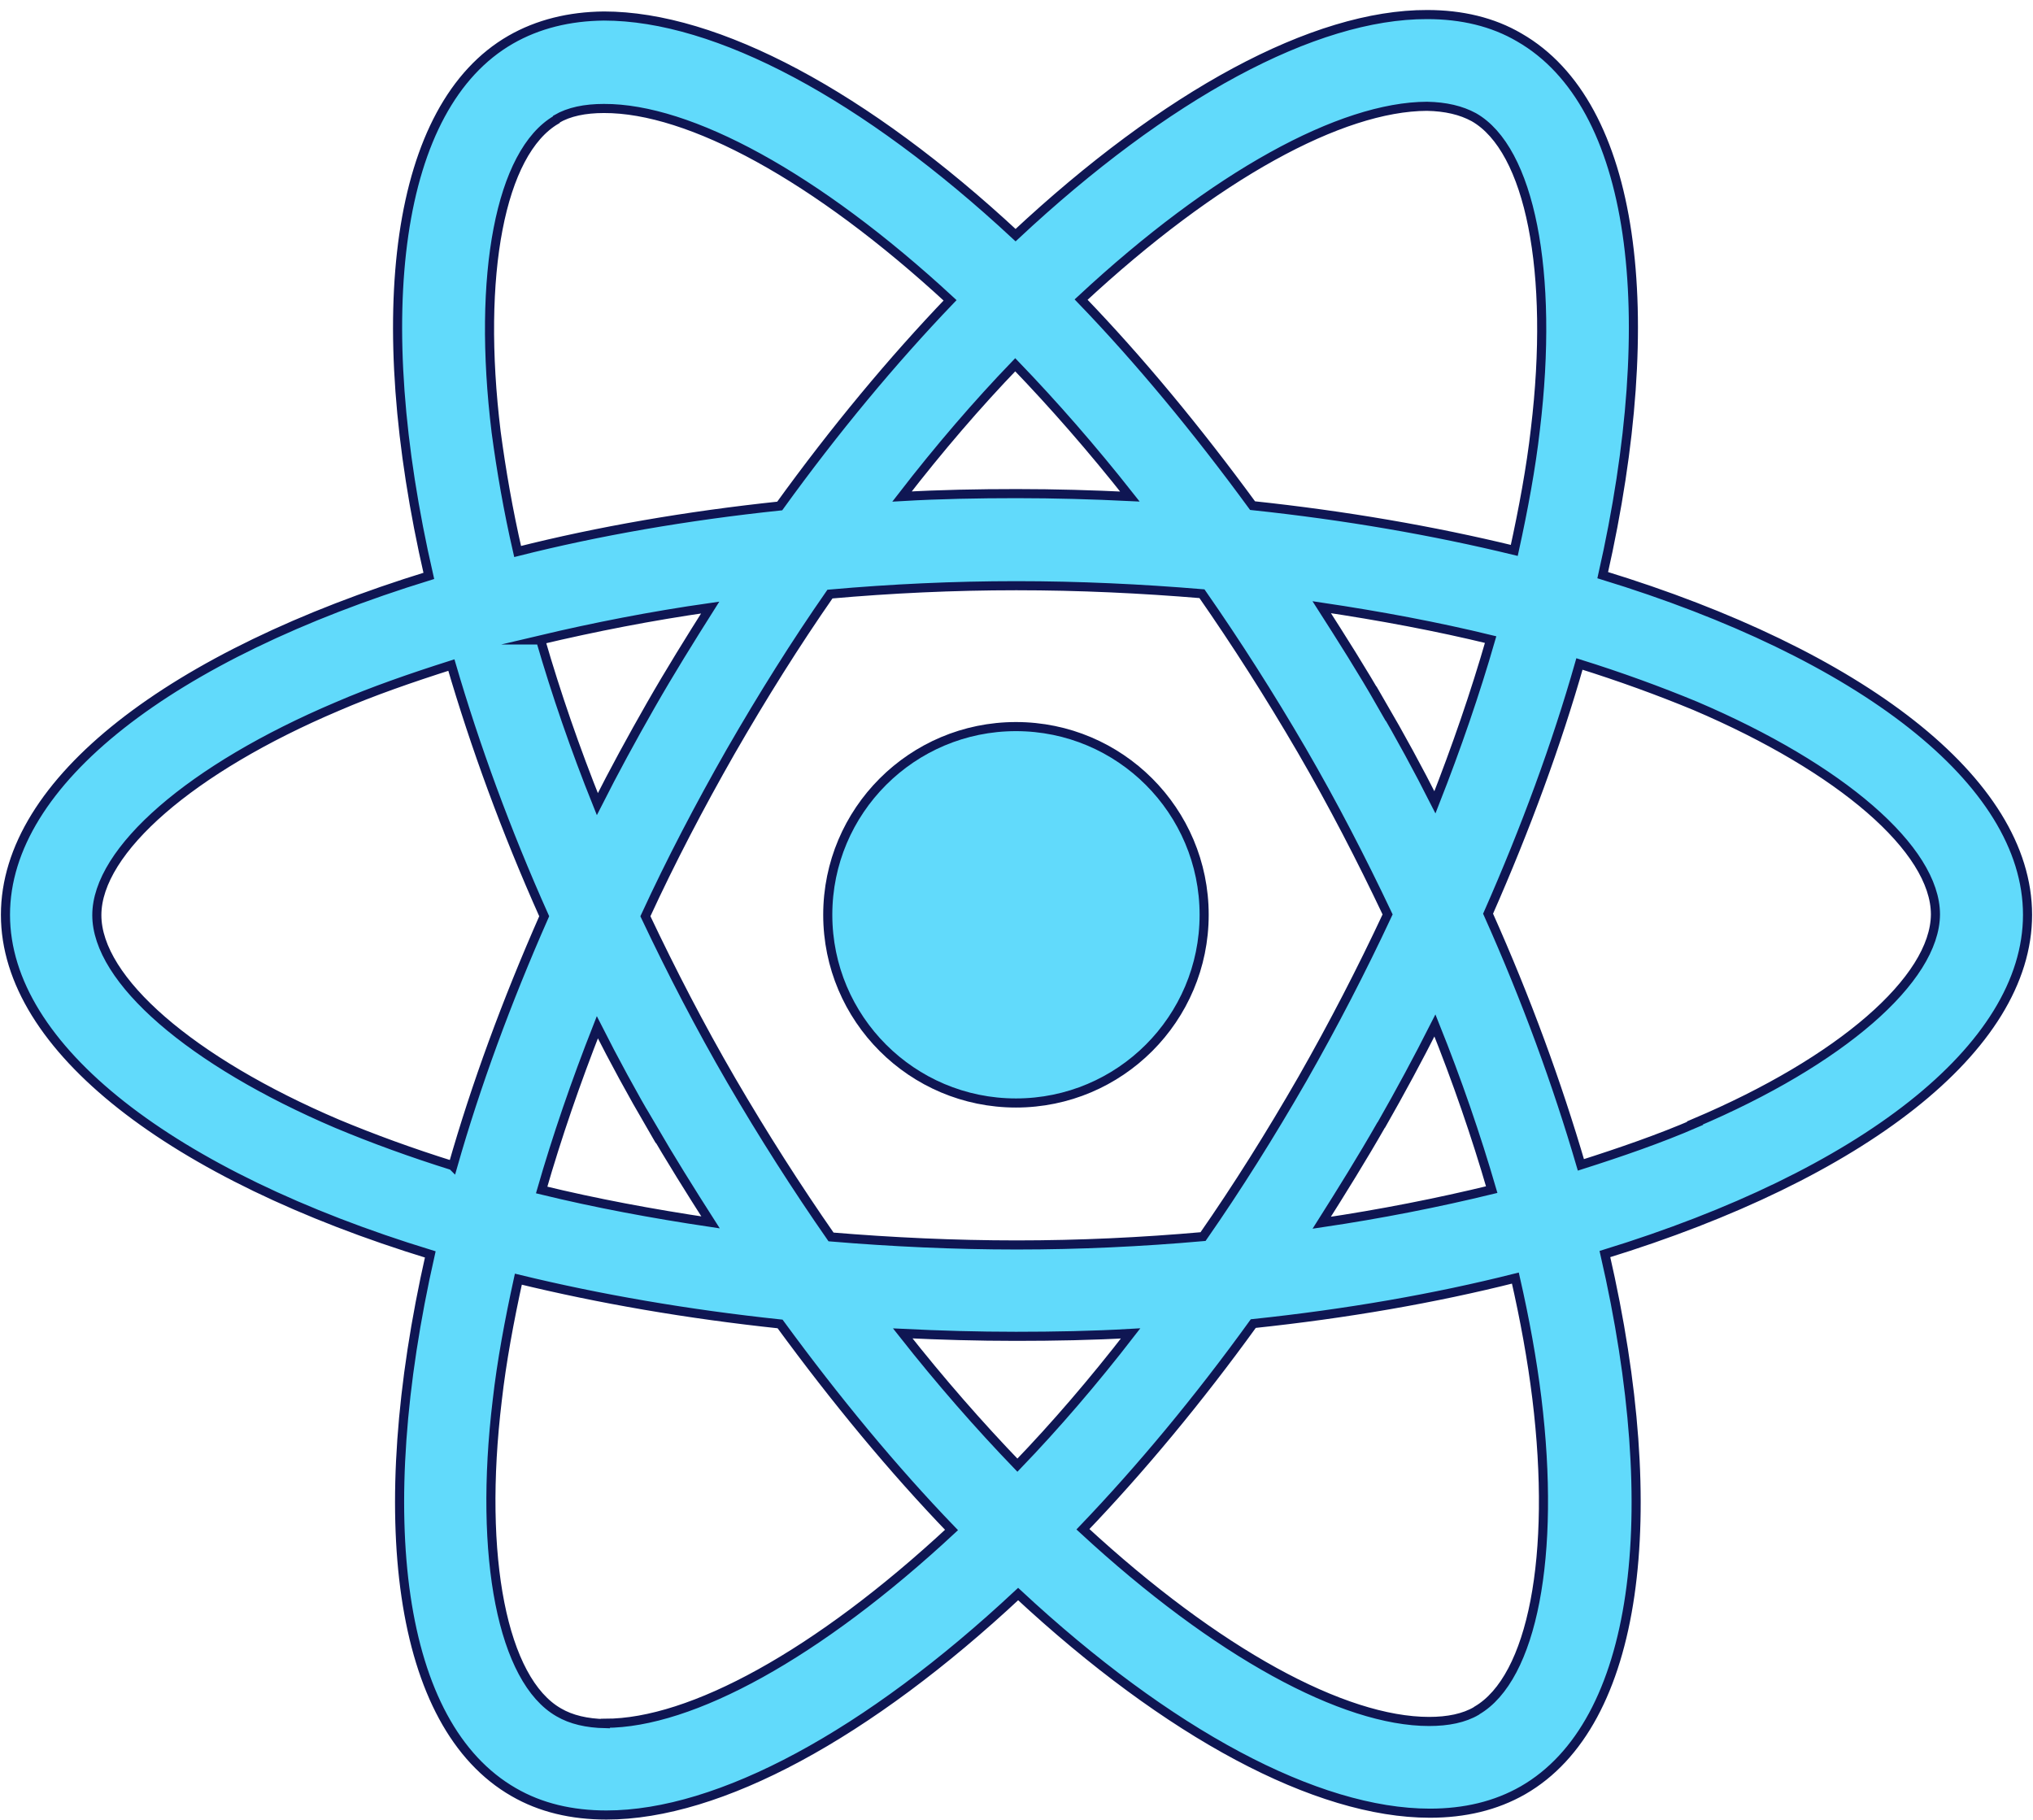 <?xml version="1.0" encoding="utf-8"?>
<svg xmlns="http://www.w3.org/2000/svg" data-name="Layer 1" id="Layer_1" viewBox="0 0 55.85 50">
  <defs>
    <style>
      .cls-1 {
        fill: #61dafb;
        stroke: #0f1653;
        stroke-miterlimit: 10;
        stroke-width: .25px;
      }
    </style>
  </defs>
  <path class="cls-1" d="M55.7,25.13c0-3.68-4.61-7.17-11.67-9.33,1.63-7.2.91-12.93-2.29-14.77-.73-.43-1.59-.63-2.53-.63h0c-3.11-.01-7.19,2.21-11.31,6.06C23.78,2.63,19.7.44,16.59.44h0c-.95.01-1.81.22-2.56.65-3.18,1.83-3.9,7.55-2.25,14.73C4.73,17.99.15,21.46.15,25.13s4.61,7.17,11.67,9.33c-1.63,7.2-.91,12.93,2.29,14.77.74.43,1.6.63,2.55.63,3.11,0,7.19-2.22,11.31-6.07,4.12,3.83,8.2,6.02,11.31,6.02.95,0,1.81-.2,2.56-.63,3.18-1.83,3.9-7.55,2.25-14.73,7.02-2.16,11.61-5.65,11.61-9.32ZM39.2,2.92h0c.52.01.94.11,1.29.3,1.54.88,2.21,4.25,1.69,8.57-.12,1.06-.33,2.19-.58,3.33-2.22-.54-4.64-.96-7.19-1.23-1.53-2.09-3.11-4-4.71-5.66,3.69-3.43,7.15-5.3,9.5-5.31ZM17.89,30.93c.53.91,1.08,1.79,1.63,2.65-1.61-.24-3.16-.53-4.64-.89.42-1.46.94-2.97,1.53-4.47.46.91.95,1.81,1.48,2.72ZM14.84,17.58c1.48-.35,3.05-.66,4.67-.89-.55.87-1.11,1.77-1.63,2.68-.52.91-1.01,1.81-1.47,2.72-.61-1.52-1.13-3.03-1.56-4.51ZM17.73,25.17c.7-1.52,1.49-3.03,2.34-4.52.88-1.53,1.79-2.98,2.73-4.33,1.69-.15,3.4-.23,5.12-.23s3.42.08,5.1.22c.94,1.35,1.86,2.79,2.74,4.3.86,1.48,1.64,2.99,2.36,4.51-.71,1.52-1.49,3.03-2.34,4.52-.88,1.53-1.79,2.98-2.73,4.33-1.69.15-3.4.23-5.12.23s-3.42-.08-5.1-.22c-.94-1.35-1.86-2.79-2.74-4.3-.86-1.48-1.64-2.99-2.36-4.51ZM37.95,30.9c.52-.91,1.01-1.82,1.47-2.73.61,1.52,1.13,3.03,1.56,4.51-1.48.36-3.05.67-4.67.91.55-.87,1.11-1.77,1.63-2.68ZM37.94,19.33c-.52-.91-1.08-1.79-1.63-2.65,1.61.24,3.16.53,4.64.89-.42,1.46-.94,2.97-1.53,4.47-.46-.91-.95-1.81-1.48-2.72ZM31.04,13.64c-1.02-.05-2.06-.08-3.11-.08s-2.12.02-3.15.08c1.02-1.32,2.07-2.54,3.11-3.62,1.05,1.09,2.11,2.3,3.15,3.62ZM15.29,3.27c.34-.2.78-.29,1.3-.29h0c2.34-.01,5.82,1.86,9.51,5.27-1.59,1.66-3.17,3.56-4.68,5.65-2.56.27-4.98.69-7.2,1.25-.26-1.13-.45-2.23-.59-3.28-.53-4.33.12-7.69,1.65-8.58ZM12.43,32.02c-1.12-.35-2.19-.74-3.17-1.15-4.01-1.71-6.6-3.95-6.6-5.73s2.59-4.03,6.6-5.73c.97-.42,2.04-.79,3.14-1.14.65,2.22,1.49,4.53,2.55,6.9-1.04,2.36-1.88,4.65-2.51,6.86ZM16.63,47.35c-.51-.01-.94-.11-1.28-.31-1.54-.88-2.21-4.25-1.69-8.57.12-1.06.33-2.19.58-3.33,2.22.54,4.64.96,7.19,1.23,1.53,2.09,3.11,4,4.71,5.66-3.69,3.43-7.16,5.31-9.51,5.31ZM27.95,40.25c-1.05-1.09-2.11-2.3-3.15-3.62,1.02.05,2.06.08,3.11.08s2.12-.02,3.15-.08c-1.02,1.32-2.07,2.54-3.11,3.62ZM40.56,47c-.34.2-.78.29-1.3.29-2.34,0-5.82-1.87-9.51-5.28,1.59-1.66,3.17-3.56,4.68-5.65,2.56-.27,4.98-.69,7.2-1.25.26,1.14.46,2.24.59,3.3.53,4.33-.12,7.69-1.65,8.58ZM46.57,30.86c-.97.42-2.04.79-3.14,1.14-.65-2.22-1.49-4.53-2.55-6.9,1.04-2.36,1.88-4.65,2.51-6.86,1.12.35,2.19.74,3.18,1.15,4.01,1.71,6.6,3.95,6.6,5.73-.01,1.78-2.6,4.03-6.61,5.73Z"/>
  <circle class="cls-1" cx="27.91" cy="25.13" r="5.17"/>
</svg>